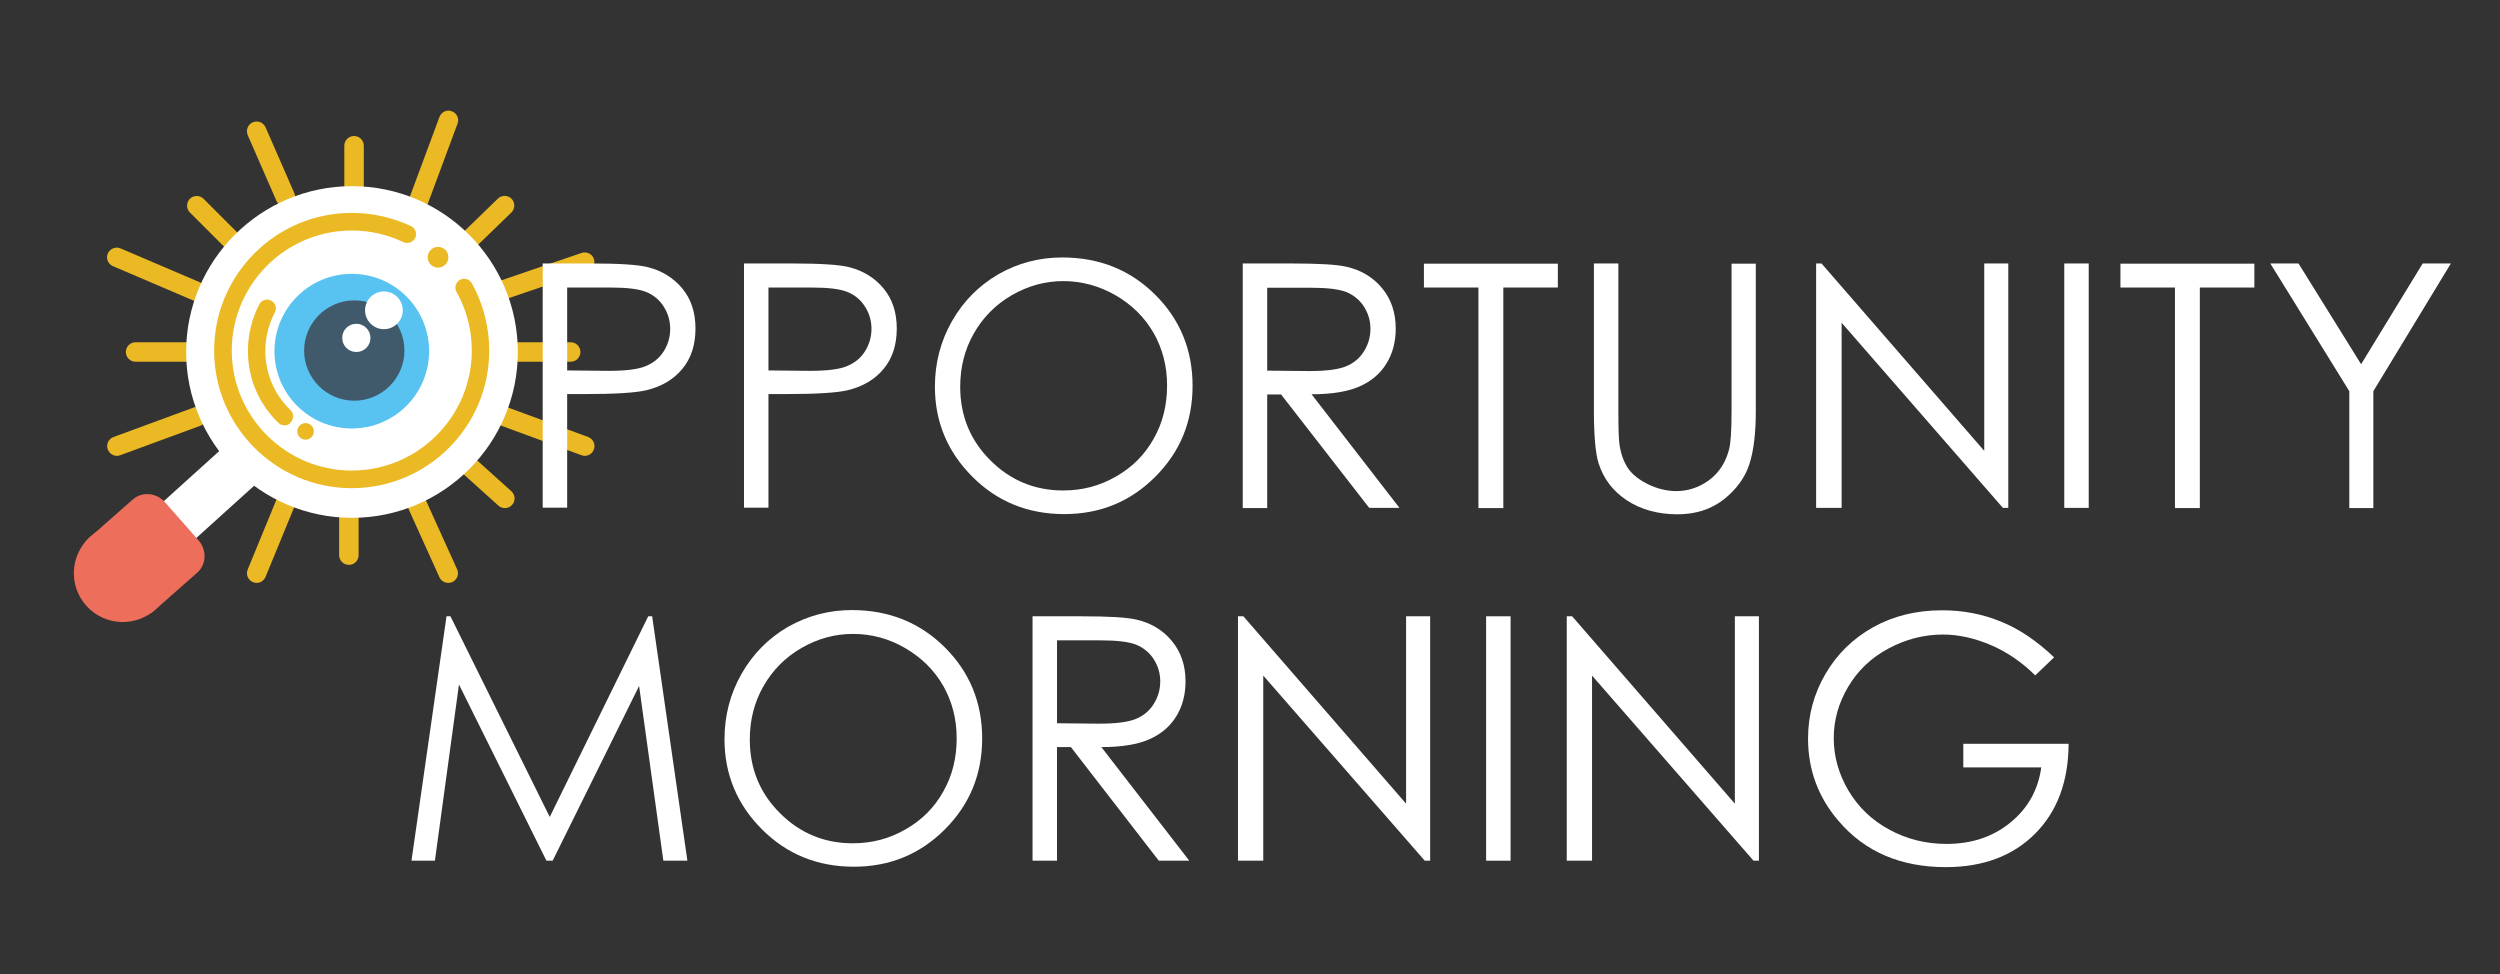 <?xml version="1.0" encoding="utf-8"?>
<!-- Generator: Adobe Illustrator 25.4.1, SVG Export Plug-In . SVG Version: 6.00 Build 0)  -->
<svg version="1.1" id="Capa_1" xmlns="http://www.w3.org/2000/svg" xmlns:xlink="http://www.w3.org/1999/xlink" x="0px" y="0px"
	 viewBox="0 0 1206 470" style="enable-background:new 0 0 1206 470;" xml:space="preserve">
<rect x="0" y="0" width="1206" height="470" fill="#333333" stroke="none"/>
<style type="text/css">
	.st0{fill:#EAB924;}
	.st1{fill:#FFFFFF;}
	.st2{fill:#EC6E5B;}
	.st3{fill:#58C3F1;}
	.st4{fill:#415A6B;}
</style>
<g>
	<g>
		<g>
			<path class="st0" d="M137.7,99.8c-1.8,0-3.5-1-4.3-2.8l-13.9-31.8c-1-2.4,0-5.1,2.4-6.2c2.4-1,5.1,0,6.2,2.4l13.9,31.8
				c1,2.4,0,5.1-2.4,6.2C138.9,99.7,138.3,99.8,137.7,99.8z"/>
		</g>
		<g>
			<path class="st0" d="M170.8,99.8c-2.6,0-4.7-2.1-4.7-4.7V70.3c0-2.6,2.1-4.7,4.7-4.7c2.6,0,4.7,2.1,4.7,4.7v24.9
				C175.5,97.7,173.4,99.8,170.8,99.8z"/>
		</g>
		<g>
			<path class="st0" d="M201,103.9c-0.5,0-1.1-0.1-1.6-0.3c-2.4-0.9-3.7-3.6-2.7-6L212,56.4c0.9-2.4,3.6-3.7,6-2.7
				c2.4,0.9,3.7,3.6,2.7,6l-15.3,41.2C204.7,102.7,202.9,103.9,201,103.9z"/>
		</g>
		<g>
			<path class="st0" d="M227.1,119.7c-1.2,0-2.4-0.5-3.4-1.4c-1.8-1.9-1.7-4.8,0.1-6.6l16.4-15.9c1.9-1.8,4.8-1.7,6.6,0.1
				c1.8,1.9,1.7,4.8-0.1,6.6l-16.4,15.9C229.4,119.3,228.3,119.7,227.1,119.7z"/>
		</g>
		<g>
			<path class="st0" d="M240.5,145.3c-1.9,0-3.8-1.2-4.4-3.2c-0.8-2.4,0.5-5.1,2.9-5.9l41.6-14.2c2.4-0.8,5.1,0.5,5.9,2.9
				c0.8,2.4-0.5,5.1-2.9,5.9L242,145C241.5,145.2,241,145.3,240.5,145.3z"/>
		</g>
		<g>
			<path class="st0" d="M275.3,174.5h-27.8c-2.6,0-4.7-2.1-4.7-4.7c0-2.6,2.1-4.7,4.7-4.7h27.8c2.6,0,4.7,2.1,4.7,4.7
				C280,172.4,277.9,174.5,275.3,174.5z"/>
		</g>
		<g>
			<path class="st0" d="M282.1,219.9c-0.5,0-1.1-0.1-1.6-0.3l-38.6-14.2c-2.4-0.9-3.7-3.6-2.8-6c0.9-2.4,3.6-3.7,6-2.8l38.6,14.2
				c2.4,0.9,3.7,3.6,2.8,6C285.8,218.7,284,219.9,282.1,219.9z"/>
		</g>
		<g>
			<path class="st0" d="M243.5,245.1c-1.1,0-2.2-0.4-3.1-1.2L224,229.1c-1.9-1.7-2.1-4.7-0.3-6.6c1.7-1.9,4.7-2.1,6.6-0.3l16.4,14.8
				c1.9,1.7,2.1,4.7,0.3,6.6C246.1,244.6,244.8,245.1,243.5,245.1z"/>
		</g>
		<g>
			<path class="st0" d="M216.3,281.2c-1.8,0-3.5-1-4.3-2.7l-15.3-33.8c-1.1-2.4,0-5.1,2.3-6.2c2.4-1.1,5.1,0,6.2,2.3l15.3,33.8
				c1.1,2.4,0,5.1-2.3,6.2C217.7,281,217,281.2,216.3,281.2z"/>
		</g>
		<g>
			<path class="st0" d="M168.3,272.5c-2.6,0-4.7-2.1-4.7-4.7v-20.1c0-2.6,2.1-4.7,4.7-4.7c2.6,0,4.7,2.1,4.7,4.7v20.1
				C173,270.4,170.9,272.5,168.3,272.5z"/>
		</g>
		<g>
			<path class="st0" d="M123.8,281.2c-0.6,0-1.2-0.1-1.8-0.4c-2.4-1-3.5-3.7-2.5-6.1l13.9-33.8c1-2.4,3.7-3.5,6.1-2.5
				c2.4,1,3.5,3.7,2.5,6.1l-13.9,33.8C127.3,280.1,125.6,281.2,123.8,281.2z"/>
		</g>
		<g>
			<path class="st0" d="M56.4,219.9c-1.9,0-3.7-1.2-4.4-3.1c-0.9-2.4,0.3-5.1,2.8-6l38.6-14.2c2.4-0.9,5.1,0.3,6,2.8
				c0.9,2.4-0.3,5.1-2.8,6L58,219.6C57.5,219.8,56.9,219.9,56.4,219.9z"/>
		</g>
		<g>
			<path class="st0" d="M89.8,174.5H65.4c-2.6,0-4.7-2.1-4.7-4.7c0-2.6,2.1-4.7,4.7-4.7h24.4c2.6,0,4.7,2.1,4.7,4.7
				C94.5,172.4,92.4,174.5,89.8,174.5z"/>
		</g>
		<g>
			<path class="st0" d="M94.9,145.3c-0.6,0-1.2-0.1-1.8-0.4l-38.6-16.5c-2.4-1-3.5-3.8-2.5-6.1s3.8-3.5,6.1-2.5l38.6,16.5
				c2.4,1,3.5,3.8,2.5,6.1C98.5,144.2,96.7,145.3,94.9,145.3z"/>
		</g>
		<g>
			<path class="st0" d="M114.8,123.8c-1.2,0-2.4-0.5-3.3-1.4l-19.9-19.9c-1.8-1.8-1.8-4.8,0-6.6c1.8-1.8,4.8-1.8,6.6,0l19.9,19.9
				c1.8,1.8,1.8,4.8,0,6.6C117.2,123.3,116,123.8,114.8,123.8z"/>
		</g>
	</g>
	<g>
		<g>
			
				<rect x="75.3" y="228" transform="matrix(0.742 -0.67 0.67 0.742 -135.2 128.066)" class="st1" width="47.4" height="23.7"/>
		</g>
		<g>
			<path class="st2" d="M74.1,294.8c-4.5,4-11.5,3.4-15.6-1.3l-16.2-18.4c-4.1-4.7-3.8-11.7,0.7-15.6l21-18.5
				c4.5-4,11.5-3.4,15.6,1.3l16.2,18.4c4.1,4.7,3.8,11.7-0.7,15.6L74.1,294.8z"/>
		</g>
		<g>
			<circle class="st1" cx="169.8" cy="169.8" r="70.6"/>
			<path class="st1" d="M169.8,249.8c-44.1,0-80-35.9-80-80c0-44.1,35.9-80,80-80c44.1,0,80,35.9,80,80
				C249.8,213.9,213.9,249.8,169.8,249.8z M169.8,108.5c-33.8,0-61.3,27.5-61.3,61.3s27.5,61.3,61.3,61.3
				c33.8,0,61.3-27.5,61.3-61.3S203.6,108.5,169.8,108.5z"/>
		</g>
		<g>
			<path class="st2" d="M76.6,260.6c8.8,9.6,8.1,24.5-1.5,33.3c-9.6,8.8-24.5,8.1-33.3-1.5c-8.8-9.6-8.1-24.5,1.5-33.3
				C52.9,250.3,67.8,251,76.6,260.6z"/>
		</g>
	</g>
	<g>
		<g>
			
				<ellipse transform="matrix(1 -1.998805e-02 1.998805e-02 1 -3.361 3.399)" class="st1" cx="168.3" cy="169.8" rx="65" ry="65"/>
		</g>
		<g>
			<path class="st0" d="M169.7,235.5c-36.6,0-66.4-29.8-66.4-66.4s29.8-66.4,66.4-66.4c10,0,19.6,2.2,28.6,6.4c2.1,1,3,3.5,2,5.7
				c-1,2.1-3.6,3-5.7,2c-7.8-3.7-16.2-5.6-24.9-5.6c-31.9,0-57.9,26-57.9,57.9s26,57.9,57.9,57.9c31.9,0,57.9-26,57.9-57.9
				c0-9.9-2.5-19.7-7.4-28.3c-1.1-2-0.4-4.6,1.6-5.8c2-1.1,4.6-0.4,5.8,1.6c5.5,9.9,8.4,21.1,8.4,32.4
				C236.1,205.7,206.3,235.5,169.7,235.5z"/>
		</g>
		<g>
			<path class="st0" d="M137.3,205.2c-1.1,0-2.1-0.4-3-1.2c-9.5-9.2-14.7-21.5-14.7-34.7c0-7.8,1.9-15.6,5.5-22.5
				c1.1-2.1,3.7-2.9,5.7-1.8c2.1,1.1,2.9,3.7,1.8,5.7c-3,5.7-4.6,12.1-4.6,18.5c0,10.9,4.3,21.1,12.1,28.6c1.7,1.6,1.7,4.3,0.1,6
				C139.5,204.8,138.4,205.2,137.3,205.2z"/>
		</g>
		<g>
			<path class="st3" d="M207,169.4c0,20.6-16.7,37.3-37.3,37.3c-20.6,0-37.3-16.7-37.3-37.3c0-20.6,16.7-37.3,37.3-37.3
				C190.3,132.1,207,148.8,207,169.4z"/>
		</g>
		<g>
			<path class="st4" d="M195.1,169.1c0,13.4-10.9,24.2-24.2,24.2c-13.4,0-24.2-10.9-24.2-24.2s10.9-24.2,24.2-24.2
				C184.2,144.8,195.1,155.7,195.1,169.1z"/>
		</g>
		<g>
			<path class="st1" d="M178.7,163c0,3.8-3,6.8-6.8,6.8c-3.8,0-6.8-3-6.8-6.8c0-3.8,3-6.8,6.8-6.8
				C175.7,156.2,178.7,159.3,178.7,163z"/>
		</g>
		<g>
			<path class="st1" d="M194.3,149.7c0,5-4.1,9.1-9.1,9.1c-5,0-9.1-4.1-9.1-9.1c0-5,4.1-9.1,9.1-9.1
				C190.3,140.6,194.3,144.7,194.3,149.7z"/>
		</g>
		<g>
			<path class="st0" d="M151.4,208.1c0,2.2-1.8,4-4,4c-2.2,0-4-1.8-4-4c0-2.2,1.8-4,4-4C149.6,204.1,151.4,205.9,151.4,208.1z"/>
		</g>
		<g>
			<path class="st0" d="M216.3,124.1c0,2.7-2.2,5-5,5c-2.7,0-5-2.2-5-5c0-2.7,2.2-5,5-5C214.1,119.1,216.3,121.3,216.3,124.1z"/>
		</g>
	</g>
	<g>
		<path class="st1" d="M261.8,127.1h23.5c13.5,0,22.6,0.6,27.3,1.8c6.7,1.7,12.2,5.1,16.5,10.2c4.3,5.2,6.4,11.6,6.4,19.4
			c0,7.9-2.1,14.3-6.3,19.4c-4.2,5.1-9.9,8.5-17.2,10.3c-5.3,1.3-15.3,1.9-30,1.9h-8.4v54.8h-11.8V127.1z M273.6,138.7v40l20,0.2
			c8.1,0,14-0.7,17.7-2.2c3.7-1.5,6.7-3.8,8.8-7.1c2.1-3.3,3.2-6.9,3.2-11c0-3.9-1.1-7.6-3.2-10.8c-2.1-3.3-5-5.6-8.5-7
			c-3.5-1.4-9.2-2.1-17.2-2.1H273.6z"/>
		<path class="st1" d="M358.9,127.1h23.5c13.5,0,22.6,0.6,27.3,1.8c6.7,1.7,12.2,5.1,16.5,10.2c4.3,5.2,6.4,11.6,6.4,19.4
			c0,7.9-2.1,14.3-6.3,19.4c-4.2,5.1-9.9,8.5-17.2,10.3c-5.3,1.3-15.3,1.9-30,1.9h-8.4v54.8h-11.8V127.1z M370.7,138.7v40l20,0.2
			c8.1,0,14-0.7,17.7-2.2c3.7-1.5,6.7-3.8,8.8-7.1c2.1-3.3,3.2-6.9,3.2-11c0-3.9-1.1-7.6-3.2-10.8c-2.1-3.3-5-5.6-8.5-7
			c-3.5-1.4-9.2-2.1-17.2-2.1H370.7z"/>
		<path class="st1" d="M512.4,124.2c17.9,0,32.8,6,44.8,17.9c12,11.9,18.1,26.6,18.1,44c0,17.3-6,31.9-18,43.9
			c-12,12-26.6,18-43.9,18c-17.5,0-32.3-6-44.3-18c-12-12-18.1-26.5-18.1-43.5c0-11.3,2.7-21.8,8.2-31.5c5.5-9.7,13-17.2,22.4-22.7
			C491.1,126.9,501.3,124.2,512.4,124.2z M512.9,135.6c-8.7,0-17,2.3-24.8,6.8c-7.8,4.5-13.9,10.7-18.3,18.4
			c-4.4,7.7-6.6,16.3-6.6,25.8c0,14,4.9,25.9,14.6,35.5c9.7,9.7,21.4,14.5,35.1,14.5c9.2,0,17.6-2.2,25.4-6.7
			c7.8-4.4,13.9-10.5,18.2-18.2c4.4-7.7,6.5-16.3,6.5-25.7c0-9.4-2.2-17.8-6.5-25.4c-4.4-7.6-10.5-13.6-18.4-18.2
			C530.2,137.9,521.8,135.6,512.9,135.6z"/>
		<path class="st1" d="M599.6,127.1H623c13.1,0,22,0.5,26.6,1.6c7,1.6,12.7,5,17.1,10.3c4.4,5.3,6.6,11.8,6.6,19.5
			c0,6.4-1.5,12.1-4.5,16.9c-3,4.9-7.3,8.5-12.9,11c-5.6,2.5-13.4,3.8-23.2,3.8l42.4,54.8h-14.6L618,190.3h-6.7v54.8h-11.8V127.1z
			 M611.3,138.7v40.1l20.3,0.2c7.9,0,13.7-0.7,17.5-2.2c3.8-1.5,6.7-3.9,8.8-7.2c2.1-3.3,3.2-7,3.2-11c0-4-1.1-7.5-3.2-10.8
			c-2.1-3.2-5-5.5-8.4-6.9c-3.5-1.4-9.3-2.1-17.3-2.1H611.3z"/>
		<path class="st1" d="M686.9,138.7v-11.5h64.6v11.5h-26.3v106.4h-12V138.7H686.9z"/>
		<path class="st1" d="M768.9,127.1h11.8v71.2c0,8.4,0.2,13.7,0.5,15.8c0.6,4.6,2,8.5,4.1,11.7c2.1,3.1,5.4,5.7,9.9,7.9
			c4.4,2.1,8.9,3.2,13.4,3.2c3.9,0,7.6-0.8,11.2-2.5c3.6-1.7,6.6-4,9-6.9c2.4-2.9,4.2-6.5,5.3-10.7c0.8-3,1.2-9.1,1.2-18.4v-71.2
			H847v71.2c0,10.5-1,19-3.1,25.5c-2.1,6.5-6.2,12.1-12.3,17c-6.2,4.8-13.6,7.2-22.4,7.2c-9.5,0-17.7-2.3-24.5-6.8
			c-6.8-4.5-11.3-10.6-13.6-18c-1.4-4.6-2.2-12.9-2.2-24.9V127.1z"/>
		<path class="st1" d="M876.1,245.1V127.1h2.6l78.5,90.4v-90.4h11.6v117.9h-2.6l-77.8-89.3v89.3H876.1z"/>
		<path class="st1" d="M995.8,127.1h11.8v117.9h-11.8V127.1z"/>
		<path class="st1" d="M1022.9,138.7v-11.5h64.6v11.5h-26.3v106.4h-12V138.7H1022.9z"/>
		<path class="st1" d="M1095.2,127.1h13.6l30.2,48.6l29.7-48.6h13.6l-37.4,61.6v56.4h-11.6v-56.4L1095.2,127.1z"/>
	</g>
	<g>
		<path class="st1" d="M198.5,415.2l16.9-117.9h1.9l47.9,96.8l47.5-96.8h1.9l17,117.9H320l-11.7-84.3l-41.7,84.3h-3l-42.2-85
			l-11.6,85H198.5z"/>
		<path class="st1" d="M410.9,294.3c17.9,0,32.8,6,44.8,17.9c12,11.9,18.1,26.6,18.1,44c0,17.3-6,31.9-18,43.9
			c-12,12-26.6,18-43.9,18c-17.5,0-32.3-6-44.3-18c-12-12-18.1-26.5-18.1-43.5c0-11.3,2.7-21.8,8.2-31.5c5.5-9.7,13-17.2,22.4-22.7
			C389.7,297,399.9,294.3,410.9,294.3z M411.4,305.8c-8.7,0-17,2.3-24.8,6.8c-7.8,4.5-13.9,10.7-18.3,18.4
			c-4.4,7.7-6.6,16.3-6.6,25.8c0,14,4.9,25.9,14.6,35.5c9.7,9.7,21.4,14.5,35.1,14.5c9.2,0,17.6-2.2,25.4-6.7
			c7.8-4.4,13.9-10.5,18.2-18.2c4.4-7.7,6.5-16.3,6.5-25.7c0-9.4-2.2-17.8-6.5-25.4c-4.4-7.6-10.5-13.6-18.4-18.2
			C428.7,308,420.3,305.8,411.4,305.8z"/>
		<path class="st1" d="M498.1,297.3h23.5c13.1,0,22,0.5,26.6,1.6c7,1.6,12.7,5,17.1,10.3c4.4,5.3,6.6,11.8,6.6,19.5
			c0,6.4-1.5,12.1-4.5,16.9c-3,4.9-7.3,8.5-12.9,11c-5.6,2.5-13.4,3.8-23.2,3.8l42.4,54.8H559l-42.4-54.8h-6.7v54.8h-11.8V297.3z
			 M509.9,308.8v40.1l20.3,0.2c7.9,0,13.7-0.7,17.5-2.2c3.8-1.5,6.7-3.9,8.8-7.2c2.1-3.3,3.2-7,3.2-11c0-4-1.1-7.5-3.2-10.8
			c-2.1-3.2-5-5.5-8.4-6.9c-3.5-1.4-9.3-2.1-17.3-2.1H509.9z"/>
		<path class="st1" d="M597.2,415.2V297.3h2.6l78.5,90.4v-90.4h11.6v117.9h-2.6l-77.9-89.3v89.3H597.2z"/>
		<path class="st1" d="M716.9,297.3h11.8v117.9h-11.8V297.3z"/>
		<path class="st1" d="M755.8,415.2V297.3h2.6l78.5,90.4v-90.4h11.6v117.9h-2.6L768,325.9v89.3H755.8z"/>
		<path class="st1" d="M990.9,317.1l-9.1,8.7c-6.6-6.5-13.8-11.4-21.6-14.7c-7.8-3.3-15.5-5-22.9-5c-9.2,0-18.1,2.3-26.4,6.8
			c-8.4,4.5-14.8,10.7-19.4,18.5c-4.6,7.8-6.9,16-6.9,24.7c0,8.9,2.4,17.3,7.1,25.3c4.8,8,11.3,14.3,19.7,18.8
			c8.4,4.6,17.6,6.9,27.6,6.9c12.1,0,22.4-3.4,30.8-10.3c8.4-6.8,13.4-15.7,14.9-26.6h-37.6v-11.4h50.8
			c-0.1,18.2-5.5,32.7-16.2,43.4c-10.7,10.7-25.1,16.1-43,16.1c-21.8,0-39.1-7.4-51.8-22.3c-9.8-11.4-14.7-24.7-14.7-39.7
			c0-11.2,2.8-21.6,8.4-31.2c5.6-9.6,13.3-17.1,23.1-22.6c9.8-5.4,20.8-8.1,33.2-8.1c10,0,19.4,1.8,28.2,5.4
			C973.9,303.3,982.5,309.1,990.9,317.1z"/>
	</g>
</g>
</svg>
